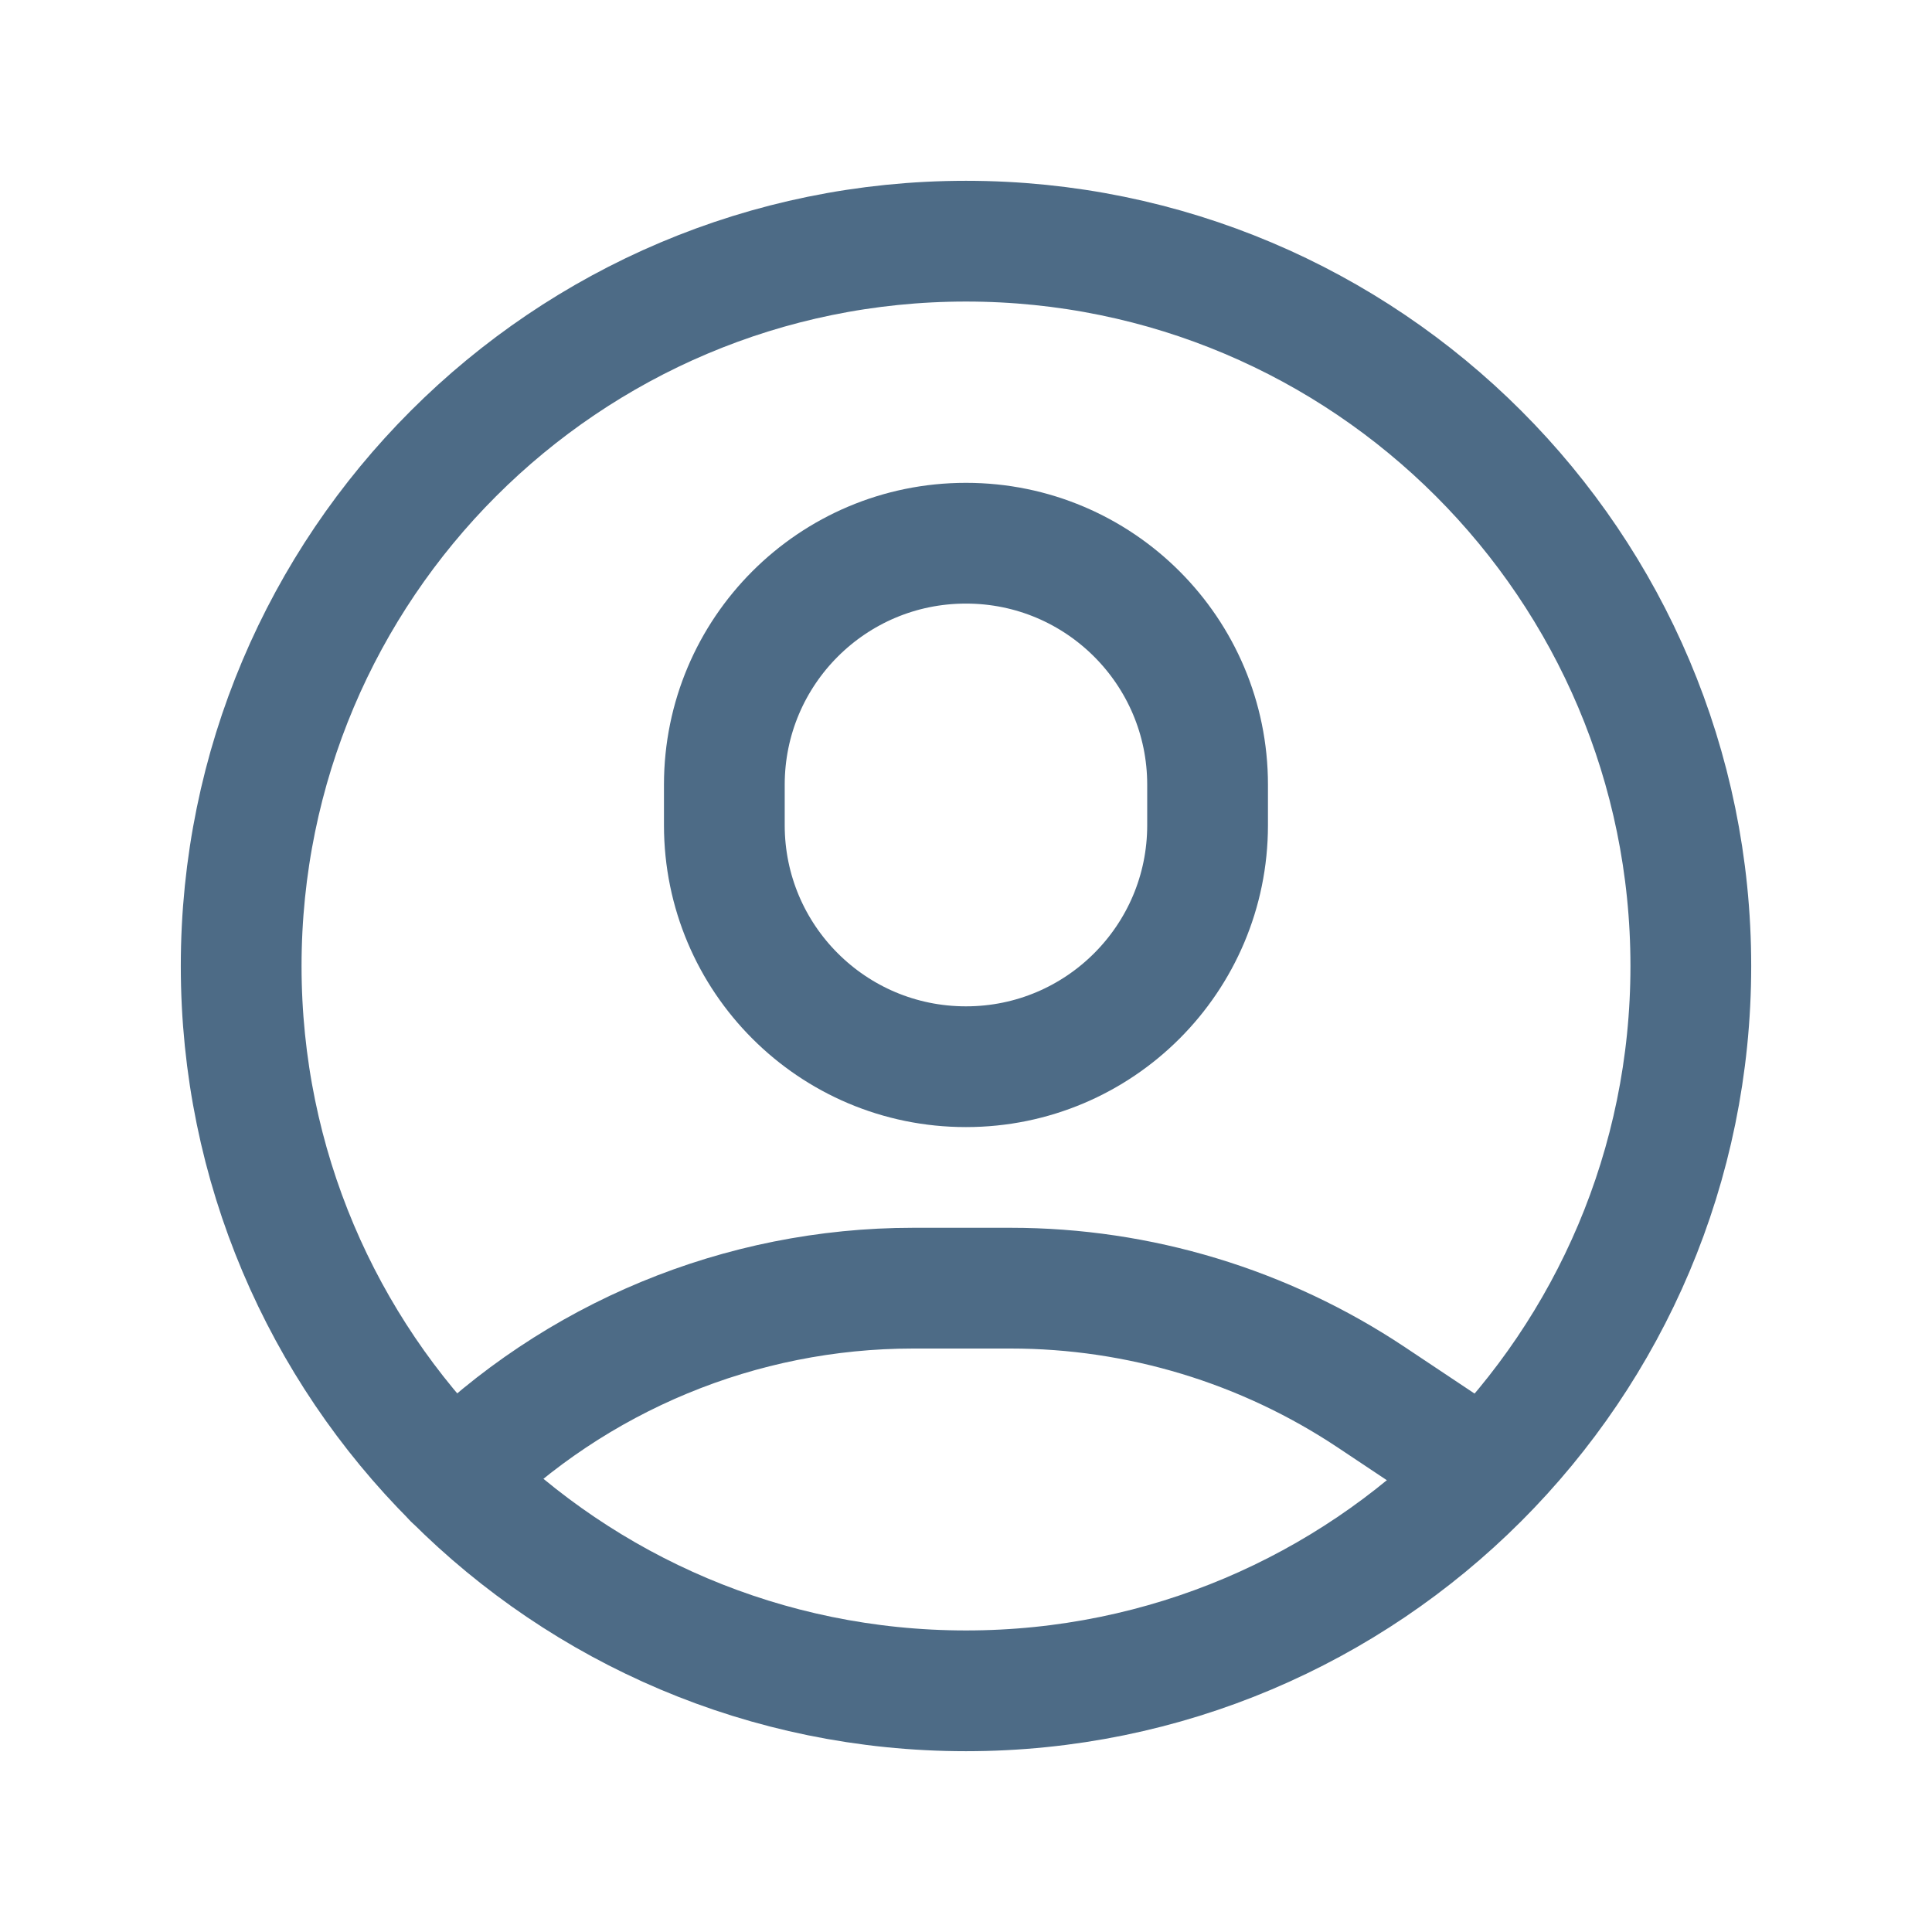 <svg width="24" height="24" viewBox="0 0 24 24" fill="none" xmlns="http://www.w3.org/2000/svg">
<path d="M12 21.004C16.973 21.004 21.004 16.973 21.004 12C21.004 7.027 16.973 2.996 12 2.996C7.027 2.996 2.996 7.027 2.996 12C2.996 16.973 7.027 21.004 12 21.004Z" stroke="#4D6B86" stroke-width="1.5" stroke-linecap="round" stroke-linejoin="round"/>
<path d="M12.001 6.748H11.998C10.341 6.748 8.998 8.091 8.998 9.748V10.251C8.998 11.908 10.341 13.251 11.998 13.251H12.001C13.657 13.251 15.001 11.908 15.001 10.251V9.748C15.001 8.091 13.657 6.748 12.001 6.748Z" stroke="#4D6B86" stroke-width="1.5" stroke-linecap="round" stroke-linejoin="round"/>
<path d="M5.633 18.367C7.147 16.853 9.201 16.002 11.342 16.002H12.556C14.15 16.002 15.708 16.474 17.035 17.358L18.435 18.291" stroke="#4D6B86" stroke-width="1.5" stroke-linecap="round" stroke-linejoin="round"/>
</svg>
